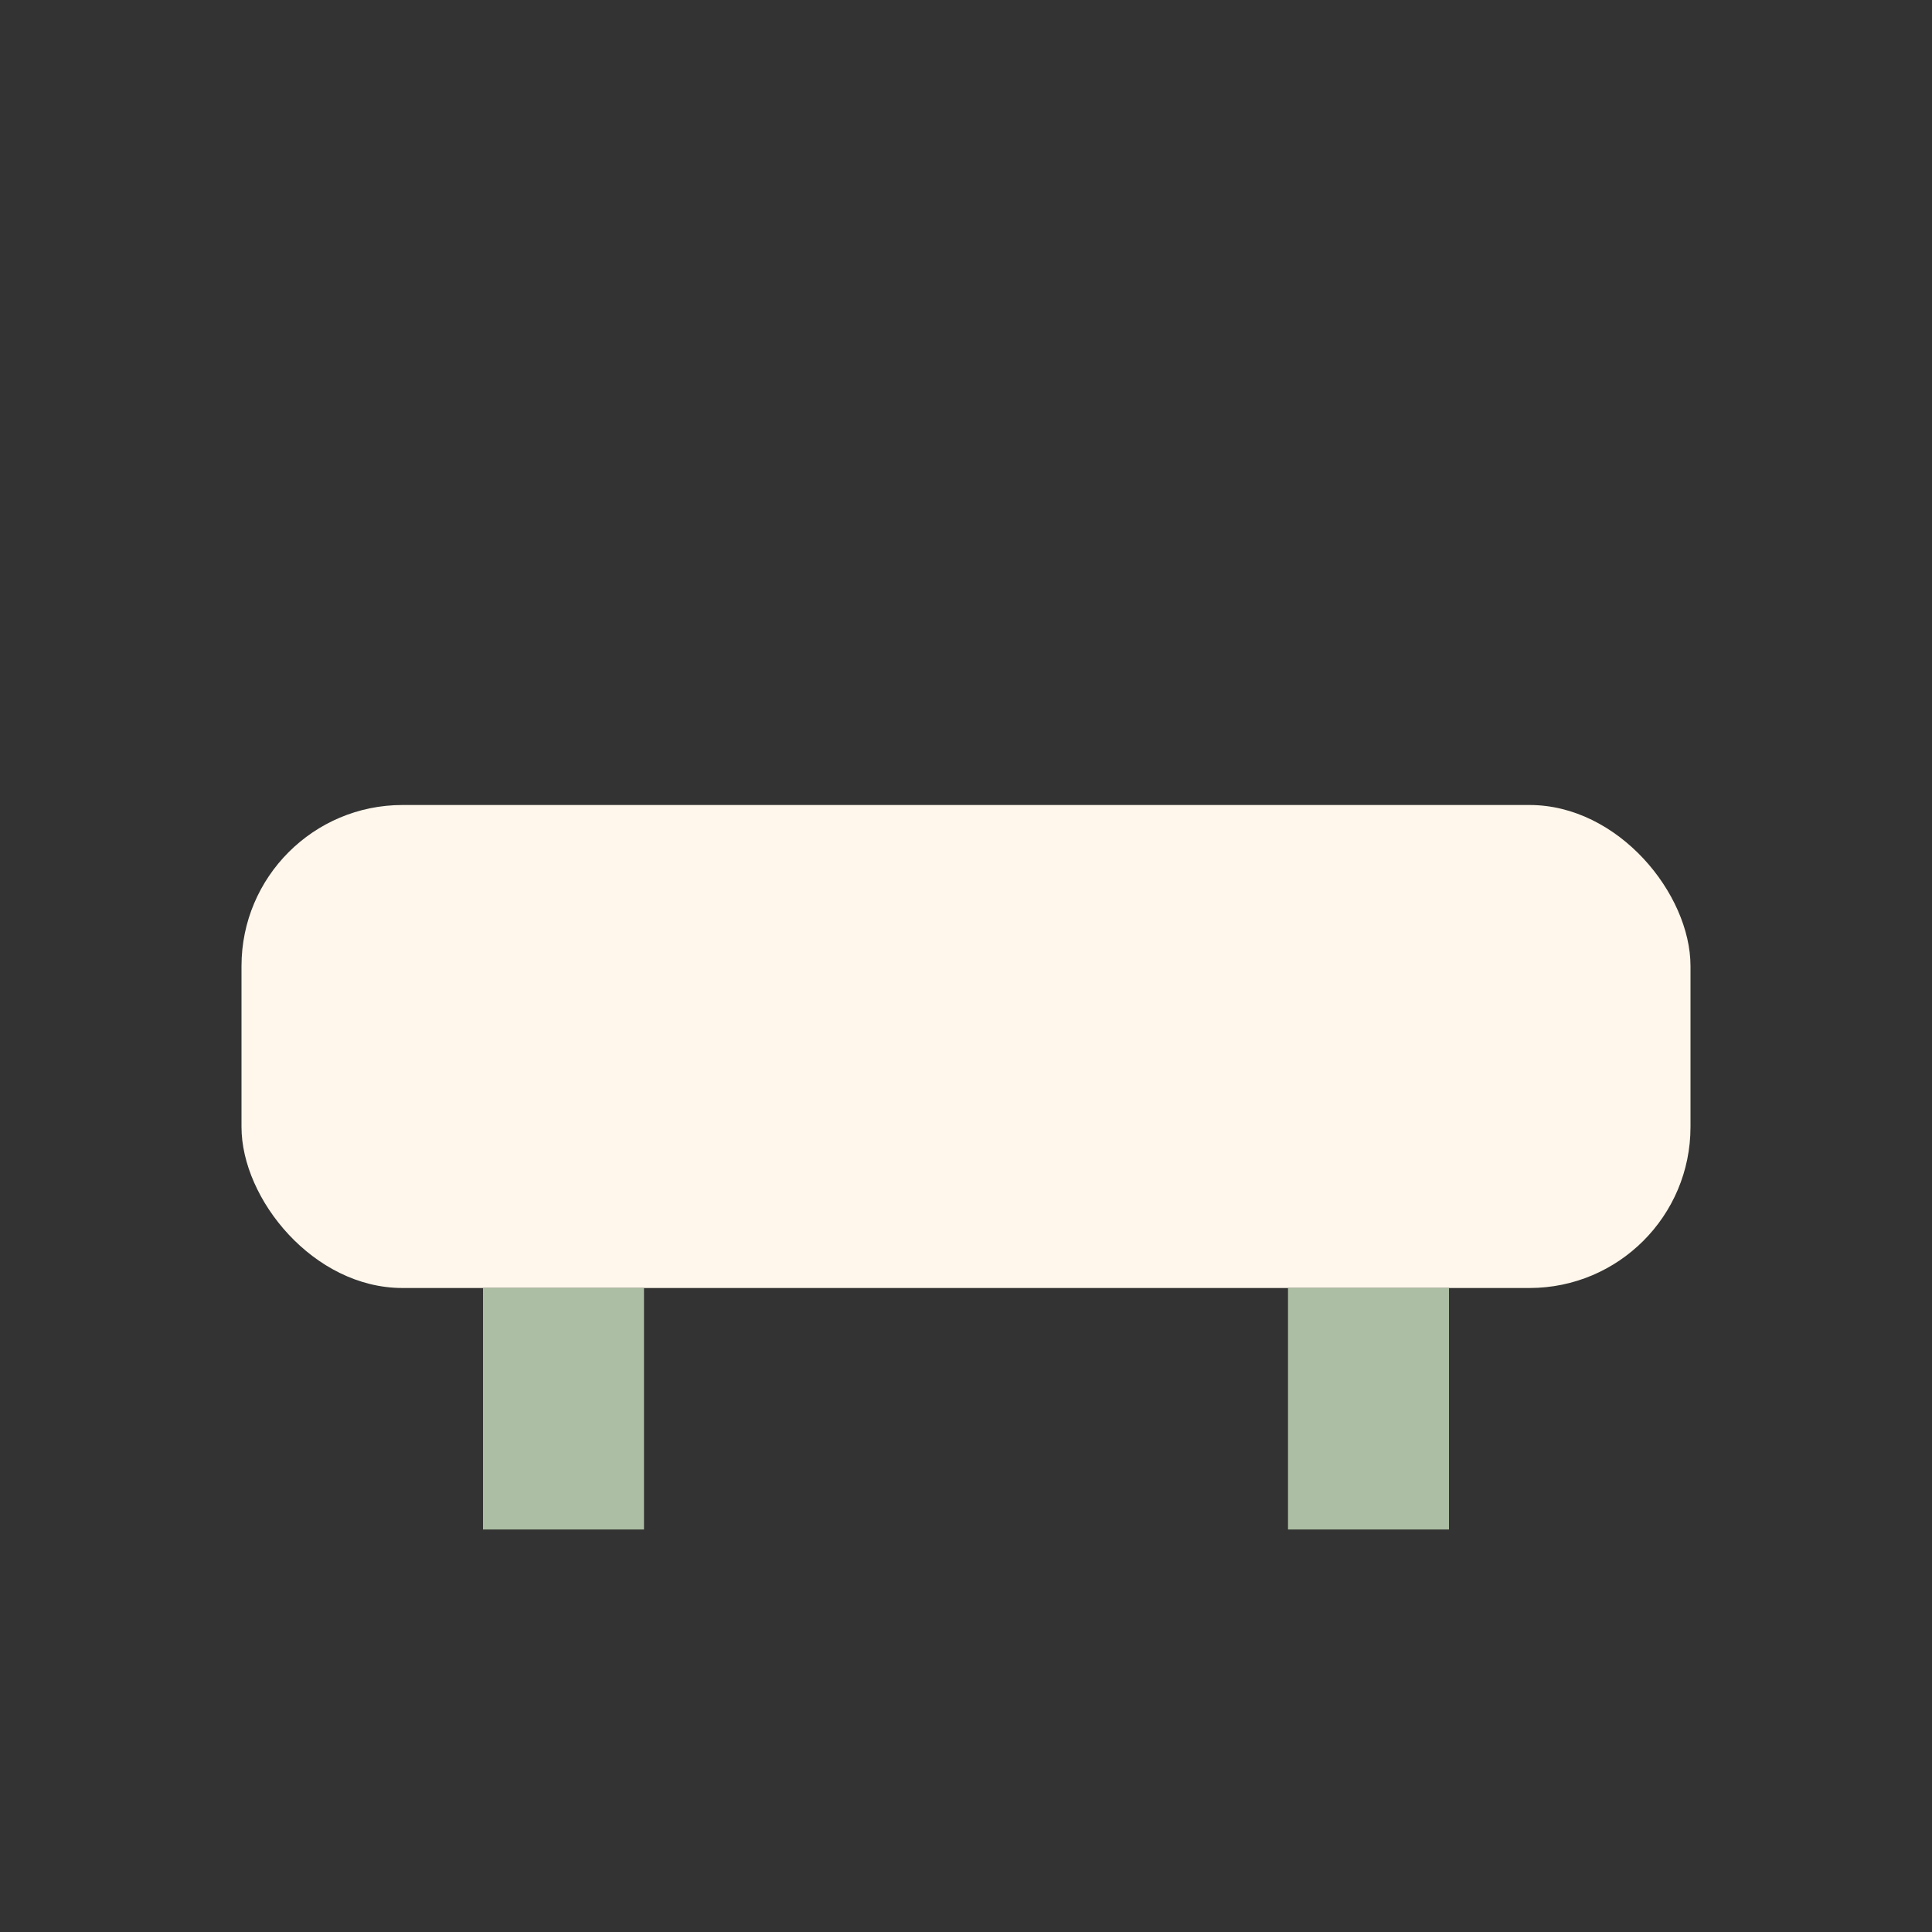 <?xml version="1.0" encoding="UTF-8"?>
<svg xmlns="http://www.w3.org/2000/svg" width="24" height="24" viewBox="0 0 24 24"><rect x="0" y="0" width="24" height="24" fill="#333333" stroke="none"/><rect x="3" y="10" width="18" height="6" rx="2" fill="#FFF7EB"/><rect x="6" y="16" width="2" height="3" fill="#ACBEA3"/><rect x="16" y="16" width="2" height="3" fill="#ACBEA3"/></svg>